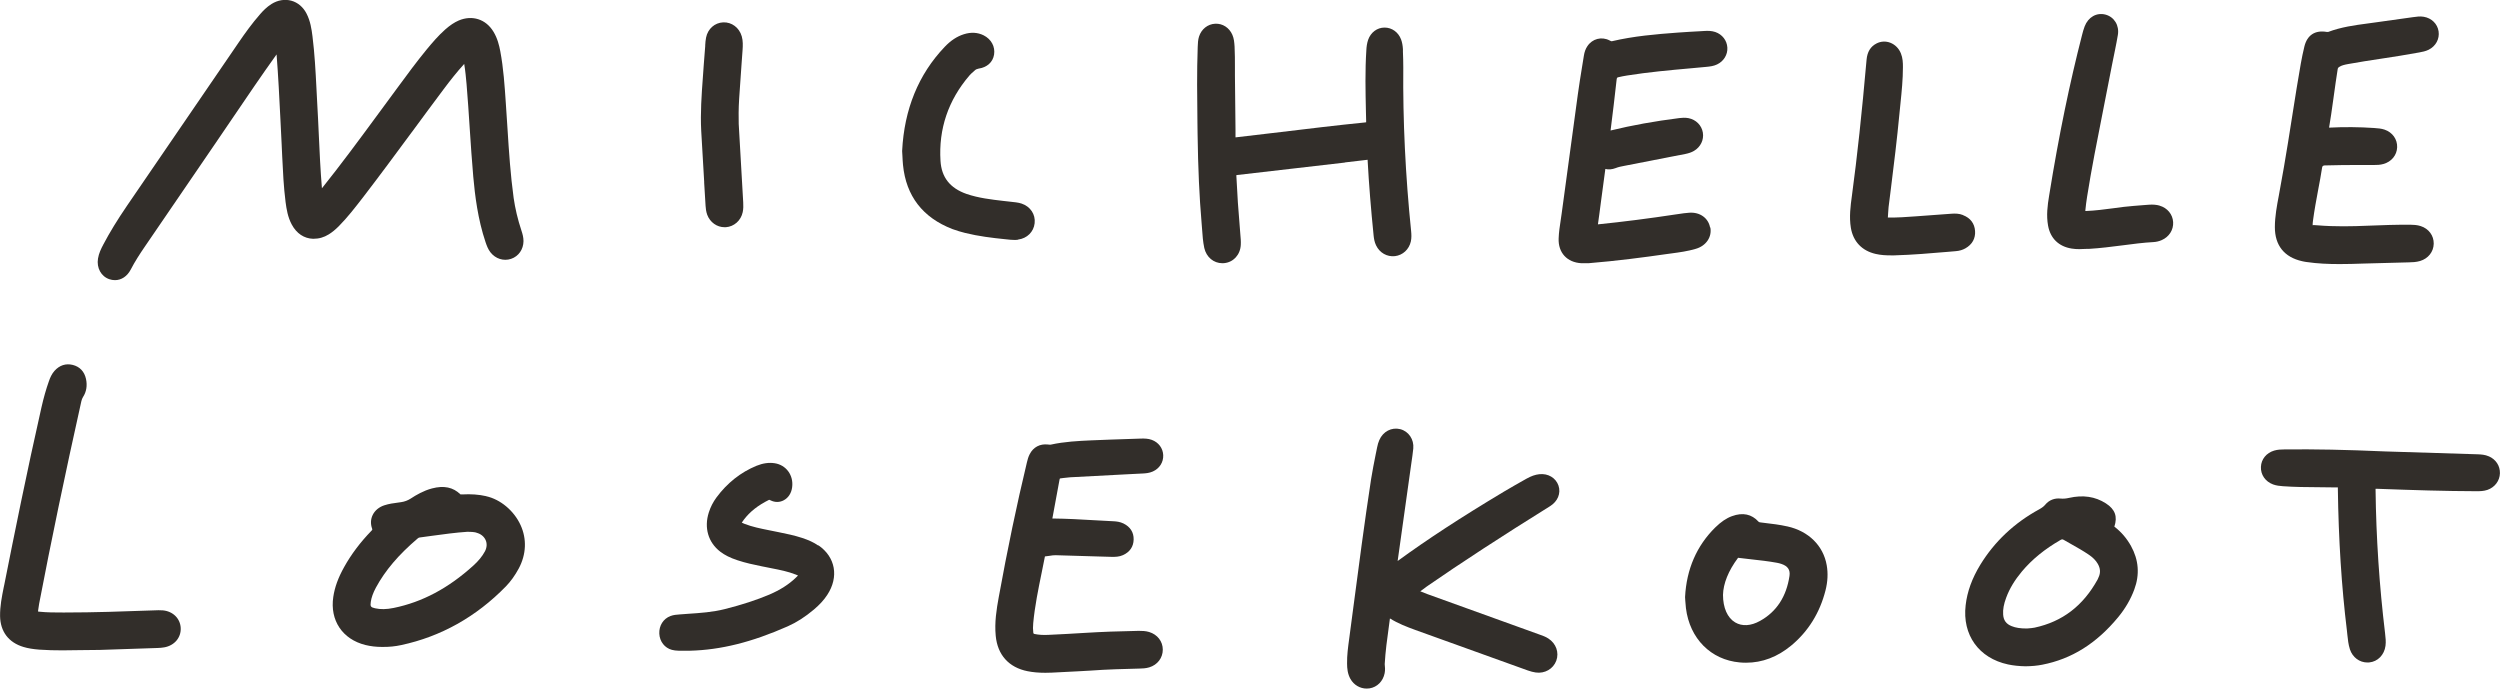 <?xml version="1.0" encoding="UTF-8"?> <svg xmlns="http://www.w3.org/2000/svg" id="Layer_2" data-name="Layer 2" viewBox="0 0 350 96.41"> <defs> <style> .cls-1 { fill: #322e2a; } </style> </defs> <g id="Layer_1-2" data-name="Layer 1"> <g> <g> <path class="cls-1" d="m199.6,82.21c5.05-3.49,10.58-7.09,17.4-11.34,1.08-.67,1.55-1.8,1.19-2.88-.37-1.09-1.46-1.74-2.69-1.6-.57.06-1.13.26-1.78.62-1.06.6-2.12,1.19-3.17,1.82-6.09,3.65-10.71,6.67-14.88,9.71l1.92-13.7c.1-.68.2-1.36.27-2.05.12-1.27-.65-2.41-1.83-2.71-1.21-.3-2.41.33-2.93,1.54-.13.3-.23.63-.3,1l-.22,1.08c-.22,1.11-.45,2.26-.63,3.4-.92,6.01-1.72,12.14-2.5,18.06l-.57,4.31c-.15,1.11-.31,2.27-.29,3.43,0,.66.07,1.44.47,2.15.48.85,1.35,1.35,2.27,1.35.13,0,.27-.01.41-.03,1.07-.17,1.89-1,2.11-2.12.09-.45.05-.9.01-1.28.1-1.76.34-3.54.58-5.26l.15-1.13c1.12.7,2.33,1.17,3.57,1.62,5.25,1.9,10.5,3.79,15.75,5.67.4.14.75.23,1.1.28,1.26.18,2.44-.5,2.87-1.65.42-1.16-.03-2.41-1.11-3.11-.38-.25-.78-.39-1.26-.56l-1.94-.7c-4.58-1.65-9.17-3.3-13.75-4.96-.3-.11-.61-.23-.91-.36l-.07-.03.03-.02c.24-.19.49-.37.74-.54Z"></path> <path class="cls-1" d="m148.49,66.97l.38-.05c.32-.04.63-.08.95-.1,2.65-.15,5.31-.28,7.96-.42l2.19-.11c.43-.02.93-.06,1.42-.28.94-.42,1.5-1.29,1.46-2.29-.04-.97-.65-1.79-1.6-2.14-.52-.19-1.04-.19-1.49-.18l-1.8.06c-1.73.06-3.46.11-5.19.19-1.75.08-3.74.17-5.67.6-.08.02-.21,0-.4-.02-1.1-.12-2.03.36-2.54,1.35-.2.38-.3.77-.39,1.14-1.43,5.96-2.72,12.14-3.95,18.9-.31,1.7-.6,3.52-.42,5.39.25,2.67,1.83,4.44,4.47,4.96.75.15,1.56.22,2.48.22.28,0,.57,0,.88-.02,1.24-.05,2.49-.12,3.73-.19l1.61-.09h.01c2.4-.18,4.9-.24,6.92-.29.4-.01.9-.02,1.39-.17,1.16-.35,1.9-1.33,1.9-2.48,0-1.15-.75-2.12-1.91-2.47-.49-.15-1-.16-1.46-.16-2.76.05-5.21.14-7.48.28-1.71.11-3.42.2-5.14.28-.76.04-1.38,0-1.95-.12-.14-.03-.17-.06-.19-.2-.05-.4-.06-.83-.01-1.31.22-2.38.71-4.76,1.18-7.06.15-.74.3-1.48.46-2.29.23-.02.45-.05.68-.09.29-.05.57-.09.84-.08,2.02.07,4.03.12,6.05.18l1.75.05c.52.01,1.07,0,1.6-.24.96-.43,1.48-1.18,1.5-2.19.02-1-.47-1.77-1.42-2.24-.49-.24-1-.29-1.34-.31-.93-.04-1.86-.1-2.79-.15-1.87-.11-3.81-.22-5.83-.24.35-1.82.68-3.64,1.01-5.47.03-.14.04-.14.13-.15Z"></path> <path class="cls-1" d="m68.05,69.46c-1.02-.23-2.11-.31-3.36-.24-.14,0-.21,0-.23-.01-1.02-1-2.32-1.27-3.98-.83-1.18.31-2.22.92-2.98,1.42-.41.26-.85.43-1.34.5l-.42.06c-.63.08-1.29.17-1.93.38-.74.24-1.32.72-1.63,1.35-.29.59-.32,1.26-.09,1.9.05.15.06.17-.1.33-1.54,1.59-2.83,3.3-3.81,5.07-.84,1.5-1.32,2.83-1.52,4.18-.49,3.28,1.28,5.93,4.5,6.73.73.18,1.49.27,2.31.27h.11c.89.01,1.78-.08,2.59-.26,5.56-1.19,10.49-3.95,14.65-8.21.68-.7,1.27-1.52,1.81-2.52,1.05-1.97,1.14-4.13.25-6.07-.92-2.01-2.82-3.6-4.82-4.04Zm-1.36,5.12c.59.14,1.06.51,1.29,1.01.23.5.19,1.07-.09,1.6-.37.69-.9,1.34-1.62,1.99-3.5,3.17-7.14,5.11-11.15,5.93-1.02.21-1.85.22-2.61.05-.61-.14-.69-.25-.6-.89.09-.62.32-1.26.72-2.01,1.3-2.4,3.16-4.59,5.85-6.88.09-.08.18-.12.26-.13.59-.08,1.18-.16,1.76-.24,1.62-.22,3.29-.45,4.94-.56.45,0,.86.02,1.24.11Z"></path> <path class="cls-1" d="m296.05,73.76l-.04-.03c.47-1.42.1-2.43-1.19-3.26-1.5-.96-3.19-1.21-5.18-.76-.43.1-.79.12-1.15.09-.85-.09-1.62.21-2.15.85-.2.24-.46.44-.86.66-3.48,1.9-6.25,4.51-8.24,7.76-1.15,1.89-1.83,3.74-2.05,5.66-.49,4.16,1.84,7.41,5.93,8.29.75.16,1.55.24,2.44.26h.01c.87-.01,1.63-.08,2.34-.22,4.12-.8,7.59-2.97,10.63-6.65.99-1.2,1.75-2.5,2.26-3.88.78-2.09.62-4.14-.46-6.09-.59-1.06-1.36-1.96-2.29-2.68Zm-2.22,6.97l-.05.14c-.03.08-.06.17-.11.25-2.04,3.7-4.93,5.91-8.83,6.75-.3.06-.61.08-.84.1l-.23.02c-.95,0-1.57-.1-2.14-.33-.76-.3-1.14-.81-1.19-1.63-.05-.71.09-1.45.42-2.34.47-1.28,1.2-2.48,2.21-3.69,1.42-1.69,3.19-3.13,5.41-4.41.1-.05.16-.08.23-.08.06,0,.12.02.21.07.36.21.71.41,1.07.61.8.45,1.63.92,2.4,1.44.61.41,1.02.82,1.3,1.31.35.61.4,1.18.15,1.8Z"></path> <path class="cls-1" d="m22.76,85.45c-.38-.03-.76-.02-1.14,0-4.46.16-8.48.3-12.5.3h-.37c-1.06,0-2.15,0-3.21-.11-.05,0-.14-.02-.22-.03,0-.08.02-.18.03-.23.04-.29.08-.57.13-.86,1.67-8.72,3.6-17.99,5.91-28.35.05-.23.13-.42.23-.58.48-.74.62-1.6.42-2.54-.23-1.04-.87-1.71-1.85-1.96-.97-.24-1.85.04-2.56.83-.39.44-.61.95-.78,1.44-.4,1.12-.74,2.33-1.05,3.69-2.03,8.96-3.84,17.96-5.2,24.81l-.08.37c-.26,1.3-.53,2.65-.51,4.03.04,2.17,1.2,3.7,3.29,4.32.63.19,1.33.3,2.2.37,1.08.08,2.17.1,3.25.1.82,0,1.63-.01,2.43-.03.93-.01,1.87-.03,2.8-.03l8.06-.27c.32-.01.64-.03.96-.09,1.42-.25,2.37-1.37,2.3-2.72-.07-1.33-1.1-2.34-2.52-2.46Z"></path> <path class="cls-1" d="m114.55,76.37c-.62-.43-1.34-.76-2.25-1.06-1.1-.36-2.22-.59-3.31-.81l-1.34-.27c-1.2-.24-2.34-.47-3.44-.9-.19-.07-.3-.13-.36-.16.04-.07.12-.19.27-.39.86-1.14,1.99-2.03,3.54-2.8.02-.01.04-.02.2.06.61.31,1.29.31,1.86,0,.65-.34,1.08-1.01,1.18-1.83.22-1.67-.84-3.12-2.46-3.36-.81-.12-1.64,0-2.53.36-2.21.91-4.1,2.4-5.61,4.44-.47.64-.83,1.34-1.07,2.1-.68,2.14-.08,4.19,1.6,5.48.64.49,1.38.86,2.4,1.2,1.14.38,2.31.63,3.45.86l.41.08c.31.07.63.13.94.19,1.18.23,2.29.45,3.38.88.14.06.24.1.31.13-.06.07-.15.16-.28.28-1,.97-2.23,1.75-3.75,2.4-1.78.75-3.76,1.4-6.25,2.03-1.66.42-3.4.54-5.08.65l-1.22.09c-.41.03-.84.06-1.27.22-1.01.38-1.62,1.35-1.57,2.47.05,1.1.76,2.01,1.77,2.27.27.07.56.11.93.12.23,0,.45,0,.68,0,.15,0,.3,0,.46,0h.46c4.3-.11,8.65-1.19,13.69-3.42,1.24-.55,2.44-1.32,3.66-2.35.8-.68,1.39-1.32,1.86-2.04,1.66-2.52,1.16-5.31-1.24-6.95Z"></path> <path class="cls-1" d="m348.44,63.89c-.54-.24-1.09-.27-1.61-.29l-12.91-.4c-5.5-.24-9.86-.33-14.14-.28-.44,0-.91.02-1.39.16-1.09.32-1.82,1.21-1.86,2.28-.05,1.1.62,2.06,1.7,2.46.47.17.94.22,1.38.25,1.65.12,3.33.13,4.95.14.84,0,1.69.01,2.54.03.07,0,.14,0,.2,0,0,.07,0,.14,0,.21.1,7.12.51,13.61,1.27,19.85l.06.57c.07.67.14,1.36.36,2.04.37,1.12,1.34,1.84,2.45,1.84.08,0,.17,0,.25-.01,1.19-.11,2.11-1.05,2.28-2.32.08-.59.01-1.15-.06-1.77-.8-6.63-1.25-13.37-1.33-20.06,0-.05,0-.11,0-.16.06,0,.13,0,.2,0,5.17.19,9.51.33,13.91.34.53,0,1.04-.01,1.56-.19,1.03-.36,1.71-1.27,1.74-2.32.03-1.04-.57-1.95-1.56-2.38Z"></path> <path class="cls-1" d="m250.23,73.7c-1.06-.24-2.13-.37-3.18-.49l-.56-.07c-.19-.02-.25-.05-.29-.1-.97-1.07-2.22-1.33-3.72-.78-.8.29-1.54.8-2.34,1.58-2.6,2.56-4.03,5.84-4.23,9.74v.03s.03.5.03.5c.02.35.05.69.09,1.03.53,4.26,3.49,7.24,7.53,7.6.3.03.59.04.89.04,2.28,0,4.4-.81,6.33-2.41,2.38-1.98,3.99-4.57,4.79-7.71.31-1.21.37-2.4.17-3.53-.48-2.74-2.54-4.77-5.5-5.43Zm.3,6.92c-.43,2.91-1.82,5.03-4.13,6.31-1.27.71-2.51.78-3.47.21-1.09-.64-1.71-2.05-1.71-3.86.04-1.57.74-3.36,2.11-5.19.6.08,1.2.14,1.8.21,1.2.13,2.45.27,3.65.49.21.04.42.09.62.16.89.3,1.25.83,1.13,1.66Z"></path> </g> <g> <path class="cls-1" d="m57.65,18.51c1.48-2.01,2.96-4.02,4.46-6.02.87-1.16,1.83-2.39,2.88-3.54.16.97.25,1.94.33,2.84.17,2.05.31,4.1.44,6.16.15,2.27.3,4.54.5,6.81.23,2.56.63,5.92,1.72,9.15.17.5.35.98.68,1.41.71.91,1.84,1.27,2.89.92,1.05-.35,1.73-1.33,1.74-2.48,0-.54-.14-1.03-.28-1.45-.54-1.63-.89-3.14-1.1-4.6-.44-3.21-.66-6.51-.86-9.7l-.24-3.64c-.16-2.36-.32-4.81-.77-7.2-.15-.79-.39-1.81-.96-2.74-1.06-1.75-2.97-2.36-4.86-1.56-.62.27-1.22.67-1.89,1.26-.98.87-1.82,1.86-2.59,2.79-1.42,1.73-2.76,3.55-4.06,5.32l-2.93,3.98c-2.47,3.36-5.03,6.83-7.68,10.14-.21-2.51-.33-5.08-.44-7.56-.07-1.46-.13-2.92-.22-4.38-.04-.7-.08-1.41-.11-2.12-.12-2.36-.25-4.8-.55-7.2-.13-1.05-.3-2.15-.82-3.17-.47-.93-1.23-1.58-2.14-1.83-.91-.25-1.9-.09-2.78.46-.67.42-1.2.97-1.58,1.41-1.15,1.31-2.14,2.7-2.95,3.88-5.24,7.64-10.47,15.29-15.69,22.94-1.37,2.01-2.43,3.74-3.33,5.45-.31.59-.62,1.22-.74,1.95-.22,1.32.44,2.51,1.59,2.9.26.09.53.13.79.13.89,0,1.7-.53,2.19-1.46.6-1.16,1.3-2.23,1.97-3.21,3.31-4.86,6.63-9.71,9.95-14.56.84-1.23,1.68-2.46,2.51-3.69,1.92-2.83,3.9-5.75,5.92-8.57.03-.04.05-.07.08-.11.24,3.04.39,6.13.54,9.12.06,1.15.11,2.3.17,3.44l.08,1.74c.1,2.09.2,4.24.47,6.36.13.99.31,2.13.87,3.16.67,1.25,1.73,1.95,2.98,1.99h.02c.82,0,1.5-.2,2.18-.62.47-.29.91-.65,1.41-1.15,1.23-1.24,2.3-2.64,3.35-3.99,2.33-3.03,4.64-6.16,6.87-9.18Z"></path> <path class="cls-1" d="m188.29,22.74l3.06-.36s.08,0,.12-.01c0,.04,0,.08,0,.11.18,3.33.46,6.77.84,10.53.04.37.11.87.34,1.34.5,1.05,1.54,1.63,2.64,1.51,1.1-.13,1.98-.94,2.23-2.06.11-.51.08-1,.04-1.42-.8-7.83-1.17-15.55-1.1-22.93,0-.74-.02-1.48-.05-2.21v-.36c-.03-.51-.11-.95-.26-1.36-.38-1.01-1.28-1.66-2.3-1.66h-.02c-1.03,0-1.93.68-2.29,1.71-.17.5-.23,1-.25,1.43-.19,2.89-.12,5.81-.06,8.64l.03,1.25c0,.08,0,.16,0,.23-.07,0-.16.02-.24.03-3.9.39-7.85.87-11.67,1.33-2.1.25-4.21.51-6.36.75,0,0-.01,0-.02,0v-1.11c-.04-2.52-.06-5.05-.08-7.57,0-.38,0-.77,0-1.15,0-.95,0-1.92-.05-2.89-.04-.58-.08-1.11-.31-1.64-.43-.99-1.36-1.6-2.4-1.55-1.05.05-1.94.76-2.27,1.81-.14.45-.16.9-.18,1.43-.13,3.52-.08,7.1-.04,10.55l.02,1.62c.07,4.89.25,8.85.56,12.45.03.3.04.59.07.89.06.87.12,1.76.31,2.65.29,1.28,1.31,2.13,2.53,2.13.08,0,.15,0,.23-.01,1.31-.11,2.28-1.17,2.35-2.56.03-.5-.02-1-.07-1.57-.27-3.13-.44-5.7-.55-8.09,0-.05,0-.08,0-.1.02,0,.06-.01.12-.02,5.02-.57,10.04-1.16,15.06-1.74Z"></path> <path class="cls-1" d="m239.41,31.84c-.25-1.32-1.42-2.16-2.9-2.06-.52.03-1.04.11-1.56.19l-.22.03c-3.88.59-7.48,1.05-11.02,1.41.08-.48.14-.97.2-1.45l.23-1.76c.21-1.52.41-3.03.61-4.55.44.12.92.08,1.45-.12.37-.15.77-.23,1.15-.3,2.19-.42,4.38-.85,6.56-1.28l2.02-.39c.49-.1.88-.23,1.22-.43.93-.54,1.42-1.55,1.25-2.57-.17-1.02-.96-1.81-2.01-2.02-.48-.09-.94-.05-1.28-.01-3.48.44-6.6,1-9.63,1.74.3-2.38.59-4.76.85-7.14.03-.26.1-.29.24-.32.4-.09.81-.18,1.22-.24,2.96-.47,6-.75,8.94-1.01l2.17-.2c.51-.05,1.01-.11,1.49-.34.93-.44,1.5-1.37,1.44-2.36-.06-1-.71-1.84-1.69-2.18-.51-.17-1.02-.17-1.44-.15l-.66.04c-1.04.06-2.08.11-3.12.19-3.12.23-6.18.49-9.25,1.21-.07.02-.13,0-.33-.11-1.11-.58-2.42-.24-3.11.81-.25.37-.41.81-.49,1.34l-.26,1.6c-.2,1.26-.41,2.51-.58,3.78-.69,4.99-1.36,9.98-2.03,14.96l-.24,1.76c-.04.3-.09.6-.13.9-.13.84-.26,1.7-.29,2.57-.08,1.99,1.17,3.36,3.18,3.47.12,0,.25,0,.37,0,.1,0,.2,0,.31,0h.33c3.92-.32,7.72-.82,10.92-1.28l.67-.09c1.13-.15,2.31-.31,3.44-.65,1.43-.42,2.26-1.65,2.02-2.98Z"></path> <path class="cls-1" d="m322.31,36.57c.2.04.39.09.59.11,1.55.23,3.1.29,4.65.29,1.1,0,2.2-.03,3.28-.07l6.41-.17c.48-.01,1.03-.03,1.57-.19,1.14-.34,1.89-1.29,1.91-2.42.02-1.14-.7-2.11-1.83-2.47-.49-.16-.99-.18-1.45-.19-1.89-.01-3.76.05-5.98.14-2.1.09-4.58.15-7.07-.06-.27-.02-.61-.05-.62,0-.02-.08.02-.41.05-.67.19-1.43.46-2.88.72-4.28.2-1.05.4-2.1.56-3.16q.04-.25.34-.27c1.75-.06,3.53-.06,5.25-.06h1.64c.43,0,.89-.01,1.34-.14,1.13-.31,1.89-1.23,1.93-2.34.04-1.12-.65-2.09-1.76-2.47-.47-.16-.93-.19-1.48-.23-2.05-.14-4.17-.16-6.29-.05.37-2.09.86-6.12,1.21-8.22.02-.11.05-.18.19-.27.35-.23.77-.32,1.25-.41,1.56-.29,3.13-.52,4.69-.76,1.71-.26,3.47-.53,5.3-.87.42-.08.86-.16,1.29-.37,1.01-.5,1.56-1.52,1.4-2.59-.16-1.04-.97-1.84-2.07-2.03-.52-.09-1-.02-1.56.06-1.76.24-3.53.49-5.29.74l-1.02.14c-1.82.24-3.71.5-5.51,1.18-.04.01-.1.01-.21,0-1.63-.28-2.74.44-3.13,2.05-.19.79-.36,1.59-.5,2.39-.75,4.19-1.63,10.33-2.37,14.53l-.71,3.96c-.27,1.43-.55,2.91-.55,4.41,0,2.55,1.32,4.2,3.82,4.76Z"></path> <path class="cls-1" d="m302.33,28.78c-.44-.12-.93-.16-1.48-.12l-.8.06c-.9.07-1.8.14-2.7.24-.51.06-1.02.13-1.53.2-1.23.16-2.49.33-3.77.38-.03,0-.07,0-.1,0,0-.03,0-.06,0-.09.06-.63.14-1.27.24-1.89.62-3.94,1.42-7.93,2.18-11.78.34-1.73.69-3.46,1.02-5.2l.3-1.54c.26-1.31.59-2.82.81-4.14.23-1.34-.51-2.54-1.75-2.86-1.23-.31-2.4.35-2.9,1.66-.15.4-.27.81-.37,1.23-1.7,6.62-3.22,13.88-4.6,22.45-.23,1.4-.41,2.78-.15,4.21.32,1.78,1.49,2.92,3.3,3.21.36.06.72.08,1.07.08.38,0,.76-.02,1.14-.04h.25c1.57-.09,3.14-.3,4.66-.49,1.43-.19,2.91-.38,4.36-.46.37-.02.75-.11,1.12-.27,1.04-.45,1.67-1.43,1.61-2.52-.06-1.09-.81-2-1.91-2.31Z"></path> <path class="cls-1" d="m274.83,30.11c-.56-.23-1.13-.22-1.61-.19l-5.05.37c-1.25.09-2.55.19-3.82.16-.02,0-.04,0-.05,0,0,0,0,0,0,0,.02-.21.03-.43.04-.64.01-.27.03-.54.06-.81l.32-2.55c.43-3.44.87-7,1.2-10.52.05-.5.1-1,.15-1.49.17-1.65.34-3.35.34-5.05,0-.61-.02-1.26-.28-1.9-.27-.7-.82-1.25-1.49-1.51-.63-.24-1.31-.21-1.92.1-.84.43-1.3,1.17-1.4,2.28-.67,7.6-1.3,13.45-2.05,19.03-.2,1.46-.4,2.97-.15,4.5.32,1.92,1.55,3.22,3.48,3.66.73.17,1.46.2,2.09.2.18,0,.36,0,.52,0,2.53-.07,5.09-.29,7.56-.5l1.05-.09c.5-.04.94-.17,1.33-.39.96-.54,1.43-1.39,1.36-2.43-.07-1.05-.65-1.82-1.68-2.22Z"></path> <path class="cls-1" d="m142.53,33.54c1.26-.16,2.19-1.08,2.32-2.29.14-1.24-.6-2.34-1.83-2.75-.25-.08-.52-.14-.78-.17-.32-.04-.64-.08-.96-.11l-.81-.09c-1.72-.2-3.5-.41-5.16-.98-2.31-.81-3.5-2.32-3.64-4.62-.28-4.47,1.08-8.49,4.04-11.95.16-.19.35-.36.54-.52l.24-.22c.13-.12.29-.19.5-.23,1.2-.18,2-.89,2.18-1.96.18-1.11-.39-2.17-1.47-2.71-.84-.41-1.76-.46-2.75-.15-.98.31-1.86.89-2.7,1.78-3.66,3.84-5.66,8.73-5.95,14.56v.03s.04.69.04.69c.02.43.04.84.08,1.24.43,4.35,2.76,7.37,6.92,8.98.61.23,1.24.4,1.77.54,1.89.47,3.84.7,5.52.87l.29.03c.35.04.7.08,1.07.08.18,0,.36,0,.54-.03Z"></path> <path class="cls-1" d="m98.58,25.52l.2,3.3c.02.35.07.8.23,1.25.4,1.06,1.36,1.74,2.43,1.74.06,0,.11,0,.17,0,1.16-.08,2.12-.93,2.37-2.11.1-.47.09-.93.07-1.35l-.63-11c-.02-.84-.03-2.14.06-3.52.11-1.59.22-3.18.33-4.76l.15-2.07c.04-.61.07-1.26-.11-1.9-.35-1.23-1.41-2.02-2.6-1.97-1.19.05-2.16.91-2.4,2.13-.07.35-.1.7-.12,1.06v.13c-.08.86-.14,1.71-.2,2.57l-.13,1.83c-.18,2.44-.36,4.95-.23,7.46.13,2.41.28,4.81.42,7.22Z"></path> </g> </g> </g> </svg> 
